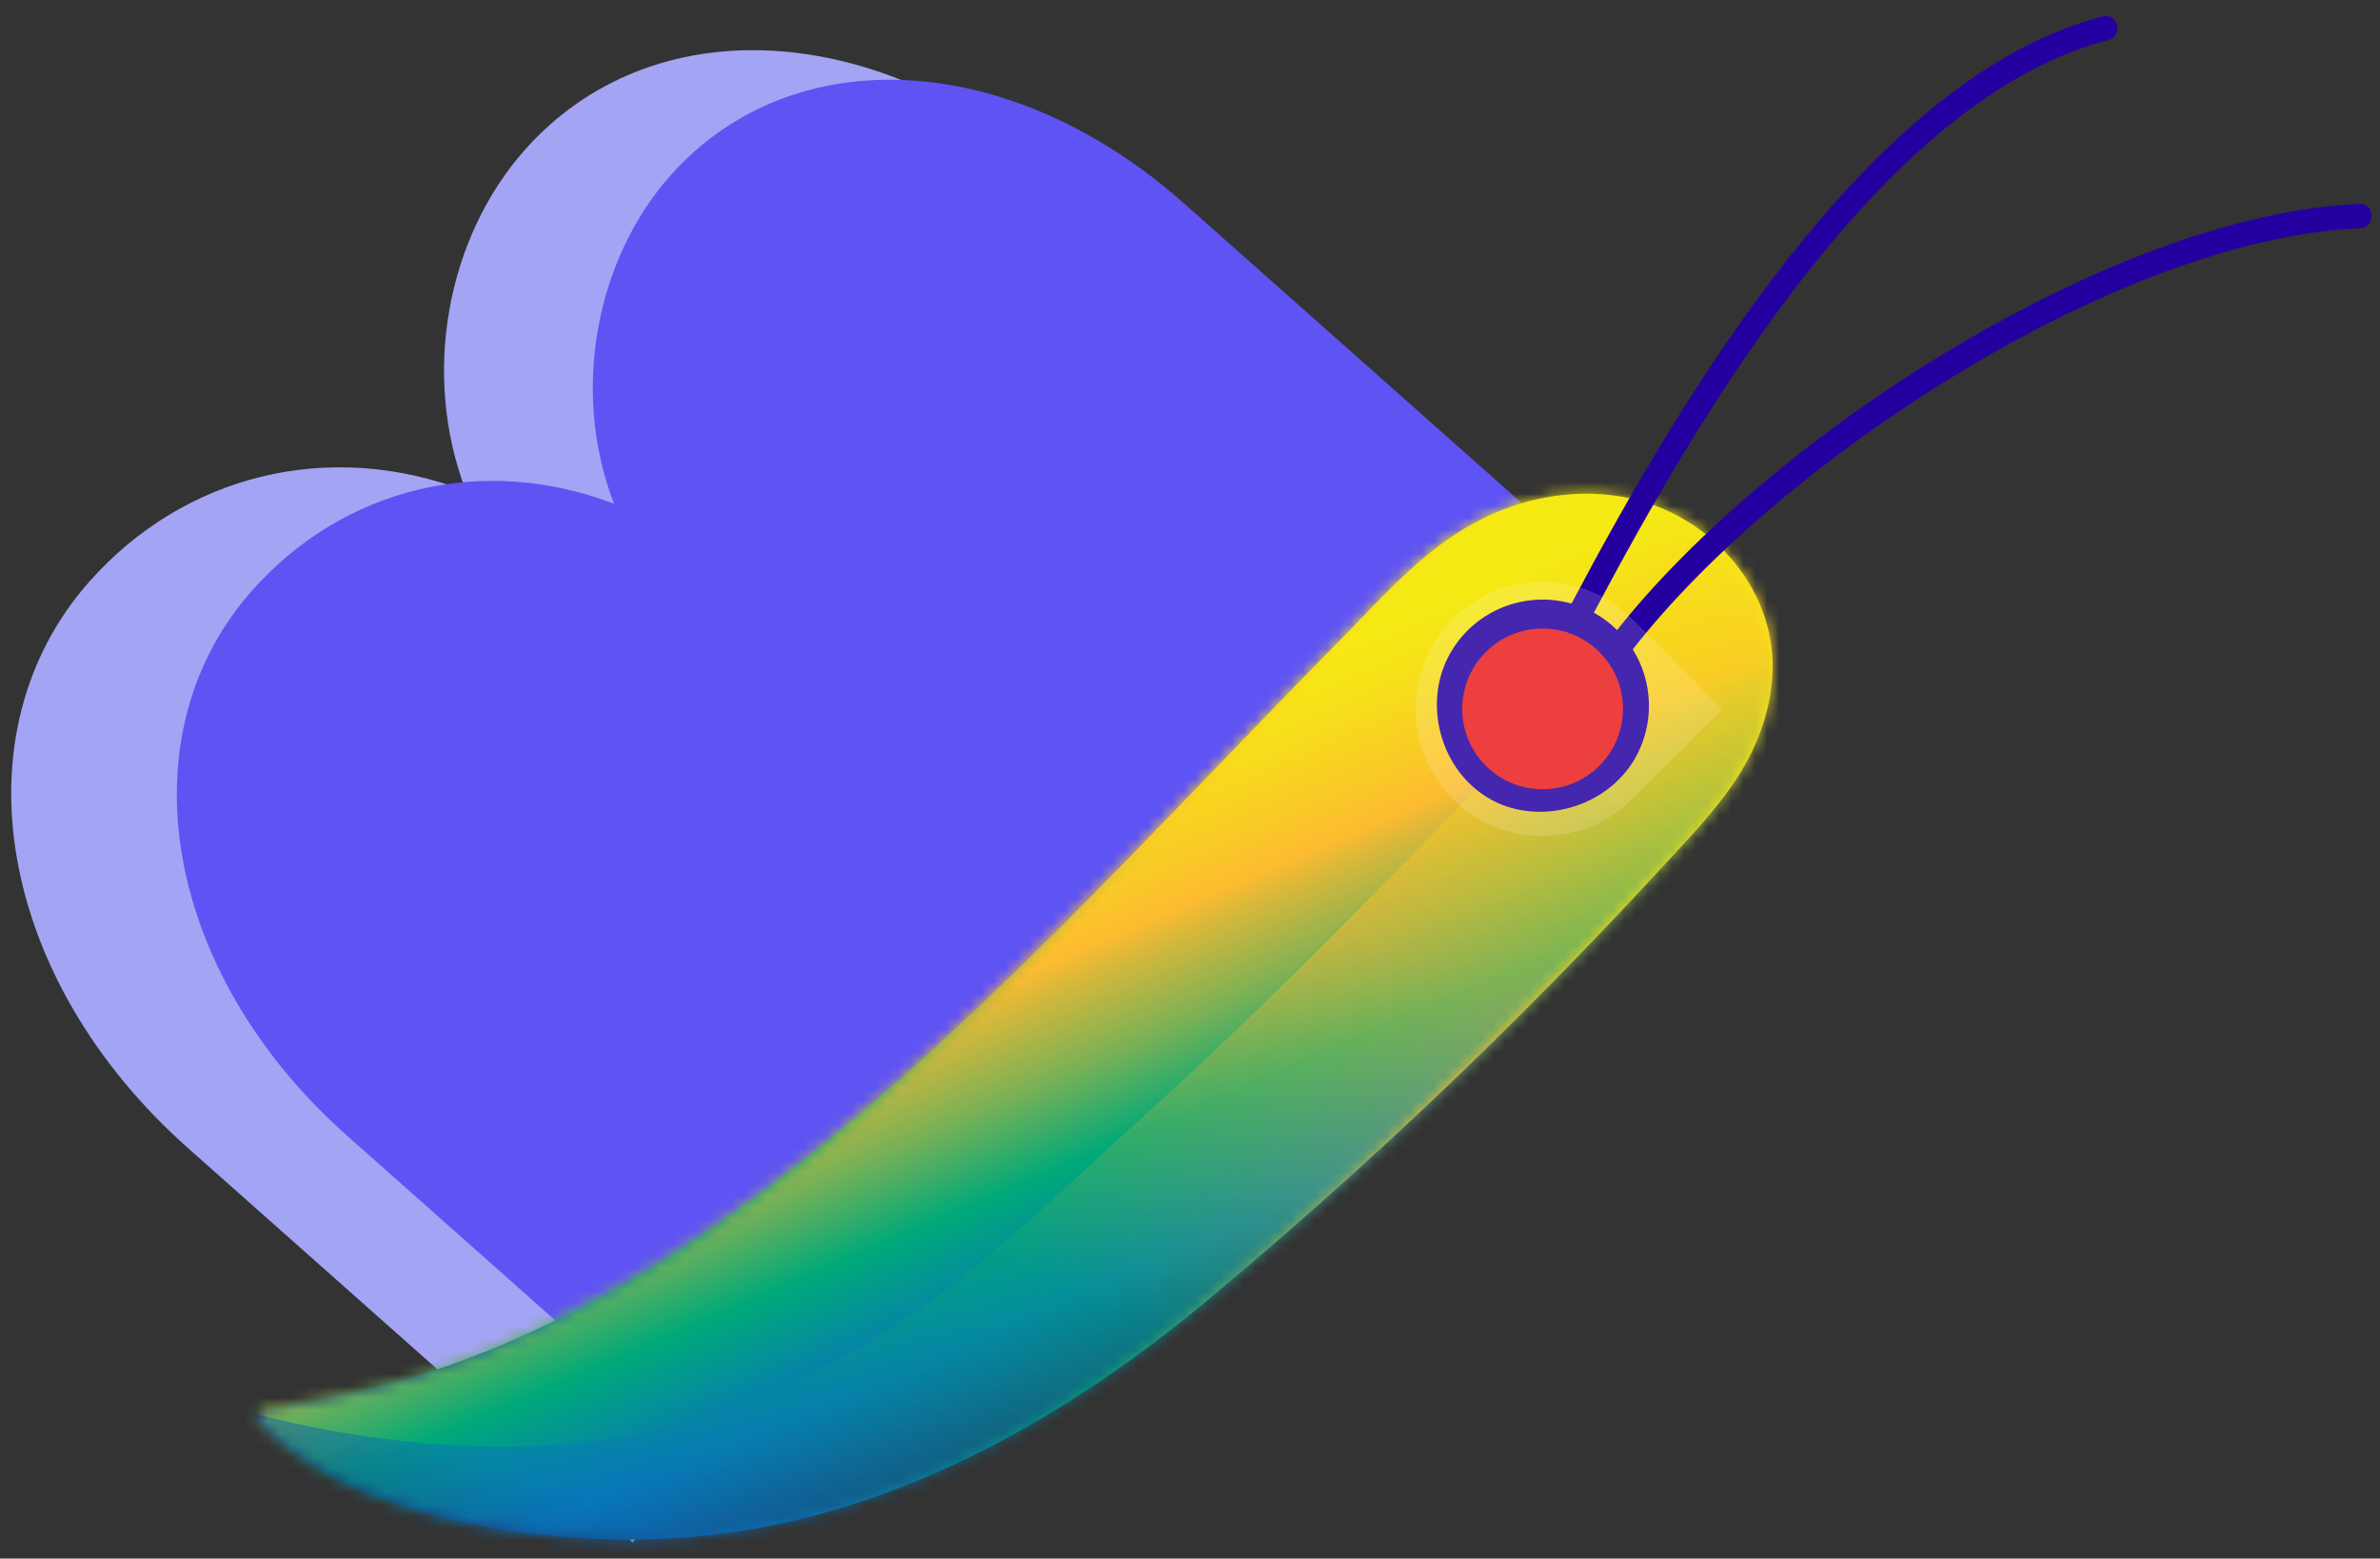 <svg xmlns="http://www.w3.org/2000/svg" width="200" height="131" viewBox="0 0 200 131" fill="none"><rect x="0" y="0" width="200" height="131" fill="#333333" stroke="none"/><path d="M39.166 41.293C35.378 31.452 37.584 19.941 44.102 12.601C54.691 0.659 73.711 1.482 88.979 15.033L125.857 47.755L53.167 129.662L15.8 96.503C-0.255 82.256 -3.747 61.562 7.527 48.867C15.469 39.908 27.635 36.868 39.155 41.281L39.166 41.293Z" fill="#A4A4F4"></path><path d="M51.598 42.344C47.952 32.883 50.078 21.818 56.337 14.755C66.523 3.279 84.818 4.075 99.499 17.099L134.958 48.565L65.072 127.322L29.147 95.442C13.712 81.745 10.35 61.854 21.186 49.635C28.825 41.02 40.522 38.101 51.598 42.344Z" fill="#5F53F4"></path><path d="M137.162 65.213C140.18 61.744 139.814 56.486 136.345 53.468C132.876 50.451 127.618 50.816 124.6 54.285C121.583 57.754 121.948 63.013 125.417 66.03C128.886 69.048 134.144 68.682 137.162 65.213Z" fill="#EE3F3F"></path><path d="M125.617 87.418C130.381 82.742 135.022 77.943 139.542 73.032C141.819 70.56 144.184 68.155 146.017 65.324C147.839 62.493 149.006 59.167 148.959 55.779C148.853 49.002 143.436 43.254 136.958 41.879C132.839 40.997 128.456 41.685 124.7 43.536C123.571 44.097 122.487 44.749 121.457 45.478C118.111 47.877 115.295 51.093 112.414 54.008C109.376 57.088 106.36 60.203 103.367 63.317C97.29 69.623 91.235 75.952 84.936 82.045C71.768 94.763 56.995 107.406 39.705 114.037C38.242 114.597 36.767 115.112 35.271 115.594C34.032 115.988 32.771 116.338 31.498 116.642C30.237 116.947 28.954 117.229 27.682 117.478C26.421 117.728 25.16 117.965 23.889 118.181C23.465 118.245 23.03 118.31 22.606 118.374C22.238 118.439 21.791 118.57 21.633 118.948C21.452 119.371 21.896 119.741 22.151 120.01C22.616 120.492 23.126 120.929 23.659 121.334C24.003 121.603 24.358 121.861 24.724 122.12C25.002 122.322 25.279 122.513 25.568 122.704C25.901 122.929 26.245 123.132 26.578 123.345C26.912 123.548 27.256 123.739 27.6 123.931C27.945 124.122 28.278 124.291 28.622 124.461C28.956 124.63 29.3 124.788 29.634 124.946C29.967 125.104 30.29 125.239 30.623 125.375C30.957 125.51 31.268 125.635 31.591 125.77C31.913 125.906 32.213 126.008 32.525 126.121C32.825 126.234 33.114 126.336 33.414 126.439C33.637 126.518 33.87 126.597 34.104 126.665C37.675 127.856 41.627 128.626 46.583 129.111C51.261 129.562 55.965 129.5 60.56 128.924C75.862 127.007 89.783 119.029 101.463 109.3C109.806 102.339 117.872 95.041 125.617 87.429L125.617 87.418Z" fill="url(#paint0_linear_737_14769)"></path><mask id="mask0_737_14769" style="mask-type:luminance" maskUnits="userSpaceOnUse" x="21" y="41" width="128" height="89"><path d="M125.617 87.418C130.381 82.742 135.022 77.943 139.542 73.032C141.818 70.56 144.184 68.155 146.017 65.324C147.839 62.493 149.006 59.167 148.958 55.779C148.853 49.002 143.436 43.254 136.958 41.879C132.839 40.997 128.455 41.685 124.7 43.536C123.571 44.097 122.486 44.749 121.457 45.478C118.111 47.877 115.295 51.093 112.414 54.008C109.376 57.088 106.36 60.203 103.366 63.317C97.289 69.623 91.235 75.952 84.936 82.045C71.768 94.763 56.995 107.406 39.705 114.037C38.241 114.597 36.767 115.112 35.271 115.594C34.032 115.988 32.77 116.338 31.498 116.642C30.237 116.947 28.954 117.229 27.682 117.478C26.421 117.728 25.16 117.965 23.889 118.181C23.465 118.245 23.03 118.31 22.606 118.374C22.238 118.439 21.791 118.57 21.633 118.948C21.452 119.371 21.896 119.741 22.151 120.01C22.616 120.492 23.126 120.929 23.659 121.334C24.003 121.603 24.358 121.861 24.724 122.12C25.001 122.322 25.279 122.513 25.568 122.704C25.901 122.929 26.245 123.132 26.578 123.345C26.911 123.548 27.256 123.739 27.6 123.931C27.944 124.122 28.278 124.291 28.622 124.461C28.956 124.63 29.3 124.788 29.634 124.946C29.967 125.104 30.29 125.239 30.623 125.375C30.957 125.51 31.268 125.635 31.59 125.77C31.913 125.906 32.213 126.008 32.525 126.121C32.825 126.234 33.114 126.336 33.414 126.439C33.637 126.518 33.87 126.597 34.104 126.665C37.675 127.856 41.626 128.626 46.583 129.111C51.261 129.562 55.965 129.5 60.56 128.924C75.861 127.007 89.782 119.029 101.463 109.3C109.806 102.339 117.872 95.041 125.617 87.429L125.617 87.418Z" fill="white"></path></mask><g mask="url(#mask0_737_14769)"><path d="M176.136 42.986L99.282 122.105C99.282 122.105 99.282 122.105 99.26 122.116C68.932 153.525 -5.566 129.58 -34.312 85.693C-8.171 115.445 28.936 118.267 46.83 99.803L91.013 54.409C124.446 19.897 155.326 22.248 176.136 42.986Z" fill="url(#paint1_linear_737_14769)"></path><path style="mix-blend-mode:color-burn" opacity="0.5" d="M-25.751 95.136C-21.411 100.109 -13.353 103.878 -7.665 107.02C9.211 116.312 29.131 123.147 48.645 121.287C58.068 120.395 66.927 116.779 74.824 111.665C82.823 106.495 89.369 99.879 96.394 93.545C113.31 78.296 128.443 61.154 144.828 45.367C147.17 43.107 149.757 41.06 152.685 39.617C160.005 36.026 168.287 37.701 174.331 42.963C175.163 43.692 175.961 44.455 176.725 45.25C176.725 45.25 98.109 122.632 98.098 122.643C69.953 150.509 6.512 132.033 -25.751 95.125L-25.751 95.136Z" fill="url(#paint2_linear_737_14769)"></path><path style="mix-blend-mode:color-burn" opacity="0.5" d="M105.471 115.732L99.282 122.104C99.282 122.104 99.282 122.104 99.26 122.115C70.513 151.795 -2.965 132.637 -34.312 85.692C-10.473 114.639 68.677 155.217 105.471 115.732Z" fill="url(#paint3_linear_737_14769)"></path></g><path d="M198.286 17.135C177.306 18.05 148.656 36.798 135.891 52.962C135.348 52.424 134.727 51.941 134.027 51.547C133.994 51.535 133.971 51.513 133.938 51.502C142.952 34.502 158.45 8.167 177.168 3.372C178.44 3.045 177.995 1.047 176.722 1.374C157.279 6.355 141.366 33.145 132.059 50.733C128.187 49.641 123.931 51.266 121.86 54.92C119.473 59.13 121.067 64.901 125.322 67.222C128.71 69.069 133.172 68.292 135.918 65.633C136.501 65.069 137.006 64.425 137.412 63.725C139.078 60.77 138.886 57.27 137.208 54.585C149.536 38.753 177.885 20.082 198.318 19.186C199.634 19.126 199.612 17.076 198.286 17.135Z" fill="#2400A1"></path><path opacity="0.15" d="M144.725 59.6L137.17 67.144C132.998 71.309 126.237 71.305 122.071 67.133C117.905 62.961 117.91 56.2 122.082 52.034C126.254 47.868 133.015 47.873 137.181 52.045L144.725 59.6Z" fill="white"></path><path d="M134.427 64.34C137.053 61.691 137.035 57.415 134.386 54.789C131.737 52.163 127.461 52.182 124.835 54.831C122.209 57.48 122.227 61.756 124.876 64.382C127.525 67.008 131.801 66.989 134.427 64.34Z" fill="#EE3F3F"></path><defs><linearGradient id="paint0_linear_737_14769" x1="138.054" y1="39.385" x2="39.108" y2="137.162" gradientUnits="userSpaceOnUse"><stop stop-color="#F5EA14"></stop><stop offset="0.14" stop-color="#F9E014"></stop><stop offset="0.21" stop-color="#FDDA14"></stop><stop offset="0.29" stop-color="#FDCB20"></stop><stop offset="0.36" stop-color="#FDBB30"></stop><stop offset="0.4" stop-color="#D8B83A"></stop><stop offset="0.51" stop-color="#7CB155"></stop><stop offset="0.63" stop-color="#00A979"></stop><stop offset="0.82" stop-color="#0875BB"></stop><stop offset="1" stop-color="#232B64"></stop></linearGradient><linearGradient id="paint1_linear_737_14769" x1="70.722" y1="55.539" x2="99.905" y2="123.291" gradientUnits="userSpaceOnUse"><stop offset="0.21" stop-color="#F5EA14"></stop><stop offset="0.27" stop-color="#F6E019"></stop><stop offset="0.37" stop-color="#FAC728"></stop><stop offset="0.41" stop-color="#FDBB30"></stop><stop offset="0.44" stop-color="#D8B83A"></stop><stop offset="0.53" stop-color="#7CB155"></stop><stop offset="0.63" stop-color="#00A979"></stop><stop offset="0.77" stop-color="#0875BB"></stop><stop offset="0.9" stop-color="#232B64"></stop></linearGradient><linearGradient id="paint2_linear_737_14769" x1="100.464" y1="21.125" x2="47.963" y2="141.734" gradientUnits="userSpaceOnUse"><stop stop-color="#F5EA14"></stop><stop offset="0.11" stop-color="#F6E019"></stop><stop offset="0.29" stop-color="#FAC728"></stop><stop offset="0.36" stop-color="#FDBB30"></stop><stop offset="0.41" stop-color="#D8B83A"></stop><stop offset="0.51" stop-color="#7CB155"></stop><stop offset="0.64" stop-color="#00A979"></stop><stop offset="0.89" stop-color="#0875BB"></stop><stop offset="1" stop-color="#232B64"></stop></linearGradient><linearGradient id="paint3_linear_737_14769" x1="35.77" y1="130.738" x2="39.815" y2="95.078" gradientUnits="userSpaceOnUse"><stop offset="0.11" stop-color="#0875BB"></stop><stop offset="0.41" stop-color="#039197"></stop><stop offset="0.64" stop-color="#00A979"></stop><stop offset="0.83" stop-color="#0875BB"></stop><stop offset="1" stop-color="#232B64"></stop></linearGradient></defs></svg>